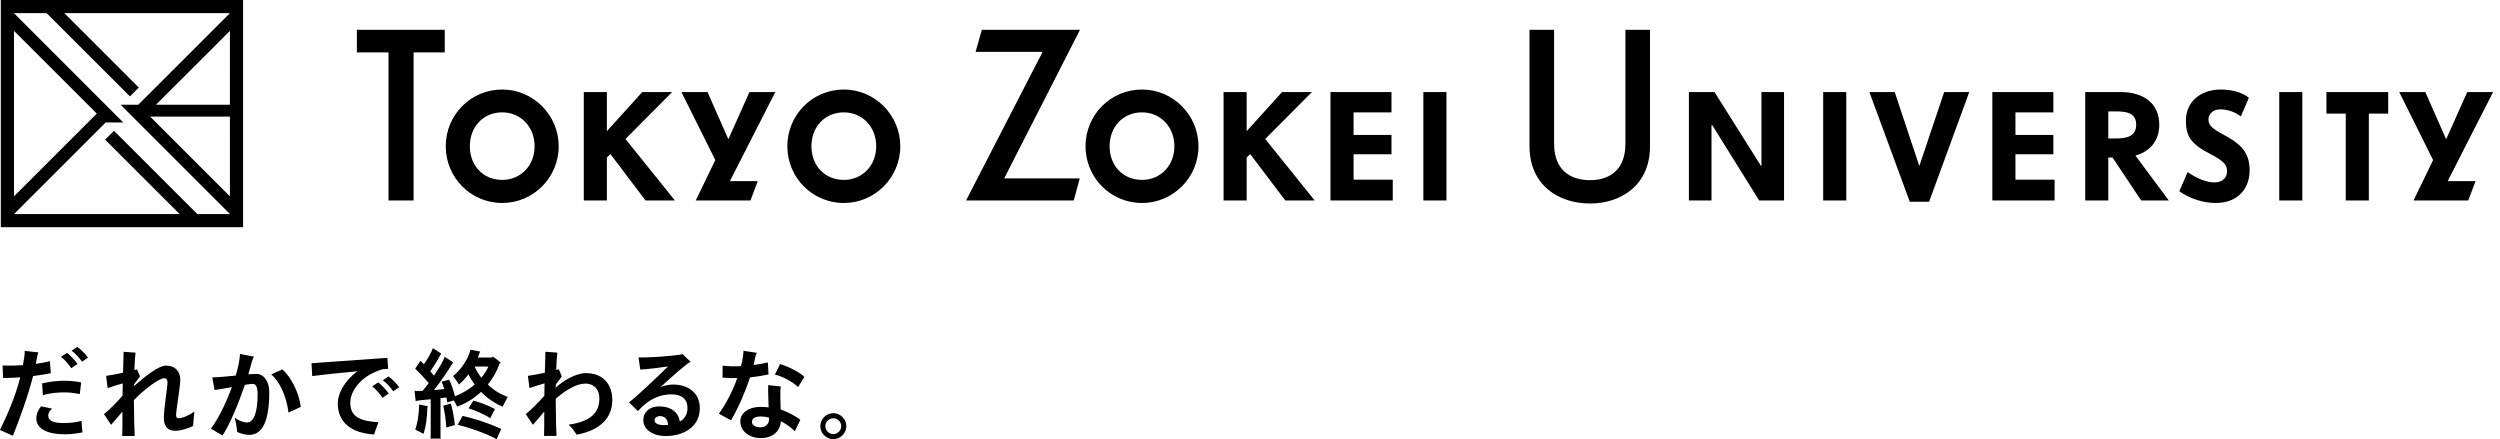<svg enable-background="new 0 0 296 52" viewBox="0 0 296 52" xmlns="http://www.w3.org/2000/svg"><path d="m52.658 6.201h-3.685v17.535h-2.973v-17.535h-3.745v-2.675h10.402v2.675zm.118 11.115c0-3.715 2.972-6.717 6.687-6.717 3.685 0 6.687 3.032 6.687 6.717 0 3.715-3.002 6.717-6.687 6.717-3.715 0-6.687-3.001-6.687-6.717zm10.521 0c0-2.288-1.635-4.012-3.834-4.012-2.229 0-3.834 1.694-3.834 4.012s1.605 3.983 3.834 3.983c2.199 0 3.834-1.694 3.834-3.983zm8.974.922-.416.416v5.082h-2.734v-12.839h2.734v4.636l4.191-4.636h3.537l-5.528 5.558 5.855 7.282h-3.477zm19.526-7.341-5.38 10.551h3.299l-.862 2.288h-6.479l2.318-4.785-4.012-8.054h3.091l2.437 5.528h.06l2.467-5.528zm1.425 6.419c0-3.715 2.972-6.717 6.687-6.717 3.685 0 6.687 3.032 6.687 6.717 0 3.715-3.002 6.717-6.687 6.717-3.716 0-6.687-3.001-6.687-6.717zm10.521 0c0-2.288-1.634-4.012-3.834-4.012-2.229 0-3.834 1.694-3.834 4.012s1.605 3.983 3.834 3.983c2.199 0 3.834-1.694 3.834-3.983zm24.101 3.805-.713 2.616h-12.75l9.065-17.595h-7.936l.743-2.615h11.621l-8.976 17.594zm.682-3.805c0-3.715 2.972-6.717 6.687-6.717 3.686 0 6.688 3.032 6.688 6.717 0 3.715-3.002 6.717-6.688 6.717-3.715 0-6.687-3.001-6.687-6.717zm10.521 0c0-2.288-1.635-4.012-3.834-4.012-2.229 0-3.834 1.694-3.834 4.012s1.605 3.983 3.834 3.983c2.199 0 3.834-1.694 3.834-3.983zm8.974.922-.416.416v5.082h-2.734v-12.839h2.734v4.636l4.191-4.636h3.537l-5.528 5.558 5.855 7.282h-3.478zm16.881 3.031v2.467h-7.371v-12.839h7.222v2.407h-4.488v2.675h4.488v2.288h-4.488v3.002zm6.359-10.372v12.839h-2.734v-12.839zm21.188-7.371h2.913v13.79c0 4.636-3.448 6.777-7.104 6.777-3.685 0-7.162-2.14-7.162-6.777v-13.79h2.912v13.493c0 3.21 2.021 4.31 4.25 4.31 2.2 0 4.191-1.1 4.191-4.31zm18.782 7.371v12.839h-2.942l-5.558-8.916h-.089v8.916h-2.675v-12.839h3.032l5.498 8.738h.059v-8.738zm7.369 0v12.839h-2.734v-12.839zm14.562 0-4.755 12.988h-2.288l-4.785-12.988h3.002l2.883 8.678h.059l2.913-8.678zm10.104 10.372v2.467h-7.371v-12.839h7.222v2.407h-4.488v2.675h4.488v2.288h-4.488v3.002zm6.864-2.615h-.505v5.082h-2.734v-12.839h4.191c2.704 0 4.577 1.337 4.577 3.864 0 1.902-1.1 3.18-2.824 3.656l3.953 5.32h-3.269zm-.505-2.259h.833c1.397 0 2.467-.268 2.467-1.635s-1.07-1.575-2.467-1.575h-.833zm14.057 3.864c0-.743-.357-1.189-2.08-2.08-2.14-1.1-2.794-2.051-2.794-3.864 0-2.467 1.961-3.715 4.102-3.715 1.397 0 2.615.357 3.358.981l-.951 2.199c-.683-.505-1.516-.832-2.437-.832s-1.397.594-1.397 1.189.268.981 1.575 1.694c1.754.951 3.299 1.843 3.299 4.309 0 2.378-1.575 3.893-4.012 3.893-1.397 0-3.061-.476-4.31-1.397l.981-2.259c1.159.802 2.318 1.219 3.151 1.219.98 0 1.515-.535 1.515-1.337zm8.915-9.362v12.839h-2.734v-12.839zm10.163 2.556h-2.288v10.283h-2.734v-10.283h-2.288v-2.556h7.311v2.556zm12.423-2.556-5.379 10.551h3.299l-.862 2.288h-6.479l2.318-4.785-4.012-8.054h3.091l2.437 5.528h.059l2.467-5.528zm-295.086-10.897v26.898h28.685v-26.898zm23.265 25.341-9.866-9.858-1.05 1.047 8.819 8.812h-19.604l10.852-10.844.001.001h2.083l-12.942-12.942h3.868l9.865 9.857 1.05-1.047-8.818-8.81h19.602l-10.847 10.839h-2.095l.001.002h-.001l12.945 12.943zm-21.707-2.09v-19.599l9.809 9.798zm16.817-10.855 8.751-8.743-.001 8.743zm8.75 1.409.001 9.441-9.445-9.441zm-23.304 30.719c-.637 2.481-1.599 5.077-2.388 7.071l-1.53-.684c.858-1.797 1.785-3.825 2.399-6.236-.684.046-1.368.081-2.028.081l-.069-1.484c.695.035 1.542.023 2.411-.035.058-.312.116-.637.162-.962.035-.232.058-.51.046-.73l1.623.174c-.093.243-.139.464-.185.742-.035.209-.07.405-.116.614.603-.081 1.171-.185 1.669-.312l.104 1.425c-.638.127-1.357.243-2.098.336zm5.726 5.297.116 1.379c-.603.104-1.24.22-2.075.22-2.028 0-3.385-.614-3.385-1.9 0-.615.313-1.101.568-1.415l1.31.279c-.255.197-.464.452-.464.834 0 .661.707.869 1.843.869.731.001 1.577-.092 2.087-.266zm-2.075-4.741c.777 0 1.576.093 2.04.197l-.162 1.38c-.742-.14-1.229-.197-1.843-.197-.661 0-1.6.047-2.527.336l-.093-1.403c.858-.208 1.878-.313 2.585-.313zm-.348-2.84.719-.464c.394.302.997.963 1.24 1.31l-.742.51c-.255-.405-.765-.997-1.217-1.356zm1.252-.718.684-.452c.417.278 1.008.915 1.263 1.275l-.707.487c-.243-.36-.718-.951-1.24-1.31zm14.543 7.21-.162 1.716c-.475.22-1.379.556-2.086.556-1.09 0-1.368-.742-1.368-1.519 0-1.228.429-3.605.429-4.149 0-.441-.162-.556-.406-.556-.556 0-2.33 1.286-3.57 2.596.012 1.912.058 3.732.093 4.242h-1.472c.023-.464.023-1.519.023-2.886-.475.556-1.043 1.24-1.344 1.565l-.846-1.264c.521-.394 1.565-1.437 2.202-2.179 0-.441.012-.939.023-1.46-.44.116-1.055.301-1.785.556l-.185-1.449c.475-.058 1.264-.209 2.005-.371.035-1.252.069-2.33.069-2.48l1.414.104c-.047.255-.104 1.125-.139 2.063.139-.035.243-.069.313-.092l.359.846c-.151.22-.452.556-.719.951v.185c1.402-1.217 2.932-2.423 3.79-2.423 1.124 0 1.692.742 1.692 1.635 0 .846-.498 3.675-.498 4.231 0 .243.081.371.301.371.407-.001 1.149-.28 1.867-.789zm8.864-2.261c0 3.315-.788 5.019-2.364 5.019-.522 0-1.043-.174-1.426-.348-.058-.51-.162-1.24-.313-1.692.394.313 1.031.568 1.472.568.823 0 1.252-1.275 1.252-3.28 0-.986-.209-1.287-.614-1.287-.139 0-.464.047-.893.116-.811 2.365-1.866 4.868-2.654 5.993l-1.368-.812c.916-1.206 1.831-3.13 2.48-4.915-.904.163-1.773.325-2.052.336l-.267-1.495c.661.011 1.727-.104 2.782-.209.151-.522.278-1.008.359-1.426.104-.556.139-.951.139-1.136l1.646.324c-.116.244-.185.417-.232.58-.116.464-.267.974-.429 1.507.371-.023.719-.047.985-.047.732.002 1.497.721 1.497 2.204zm3.732 1.704-1.449.672c-.267-2.051-1.078-3.663-2.04-4.52l1.31-.592c1.182 1.055 2.029 3.026 2.179 4.44zm9.2 1.82c-.197.498-.394 1.054-.521 1.448-2.724-.174-4.3-1.448-4.3-3.709 0-1.124.8-2.678 2.341-3.778-2.028.185-4.231.417-5.367.568l-.081-1.518c1.519-.104 6.931-.499 8.983-.637l.093 1.298c-.197.011-.417.023-.661.046-2.701.812-3.825 2.666-3.825 3.964 0 1.657 1.124 2.179 3.338 2.318zm1.217-3.408-.742.51c-.255-.405-.765-.996-1.217-1.356l.719-.464c.394.302.997.962 1.24 1.31zm1.24-.742-.707.487c-.244-.359-.719-.951-1.24-1.31l.684-.452c.417.278 1.008.916 1.263 1.275zm12.851 1.16c-.197.336-.499.881-.603 1.147-.939-.382-1.866-1.043-2.562-1.75-.811.753-1.762 1.356-2.828 1.739-.069-.185-.232-.464-.394-.731-.255.07-.521.151-.777.232-.023-.185-.058-.383-.104-.58-.197.023-.441.058-.696.081v4.3c0 .162 0 .348.023.487h-1.205c.023-.14.023-.325.023-.487v-4.173c-.51.058-.985.104-1.275.128-.104.011-.348.058-.51.081l-.128-1.206c.128.012.394.023.649.012.081 0 .185 0 .301-.012.232-.278.487-.591.73-.915-.521-.615-1.089-1.217-1.611-1.704l.637-.939.405.417c.452-.649.916-1.472 1.055-1.913l.997.649-.116.174c-.301.603-.753 1.298-1.182 1.924.151.162.29.336.429.51.591-.869 1.089-1.715 1.287-2.226l.997.661-.139.185c-.498.846-1.333 2.063-2.144 3.084.429-.035.869-.07 1.228-.116-.104-.324-.209-.626-.324-.869l.892-.243c.22.417.499 1.194.696 1.971.869-.348 1.669-.812 2.33-1.391-.279-.382-.533-.788-.742-1.217-.36.487-.742.904-1.124 1.206-.151-.279-.487-.731-.696-.997.823-.614 1.773-1.936 2.075-3.118l1.159.221-.081.127c-.069.197-.139.394-.22.58h1.658l.116-.116c.209.139.626.429.962.731l-.15.069c-.313.916-.788 1.762-1.391 2.504.65.682 1.531 1.169 2.353 1.483zm-10.49.892c.359.07.696.128 1.009.197 0 .035-.023.116-.035.22-.047 1.24-.174 2.168-.452 3.048-.185-.104-.661-.348-.985-.499.278-.775.428-1.773.463-2.966zm3.744-.116c.174.533.383 1.565.487 2.55-.278.081-.661.185-1.02.279-.035-.835-.22-1.948-.359-2.573zm1.391 1.46c1.043.22 2.887.765 4.579 1.542-.174.383-.36.812-.545 1.217-1.298-.707-3.234-1.379-4.614-1.704zm3.837-.811-.556 1.09c-.707-.499-1.925-.974-2.562-1.171l.556-.915c.649.162 1.658.509 2.562.996zm-.777-5.03h-1.623c.197.463.463.915.788 1.321.349-.406.626-.846.835-1.321zm14.671 3.964c0 2.017-1.31 3.559-4.219 4.103-.197-.29-.499-.8-.962-1.183 2.736-.394 3.651-1.495 3.651-3.13 0-1.101-.707-1.738-1.646-1.738-1.043 0-2.318.742-3.524 1.808.012 1.959.058 3.871.093 4.393h-1.472c.023-.464.023-1.519.023-2.886-.475.556-1.043 1.24-1.345 1.565l-.846-1.264c.522-.394 1.565-1.437 2.202-2.179 0-.441.012-.939.023-1.46-.44.116-1.055.301-1.785.556l-.185-1.449c.475-.058 1.264-.209 2.005-.371.035-1.252.069-2.33.069-2.48l1.415.104c-.047.255-.104 1.125-.14 2.063.14-.035.243-.069.313-.092l.36.846c-.151.22-.452.556-.719.951 0 .139-.012.267-.012.394.846-.835 2.423-1.739 3.558-1.739 2.088 0 3.143 1.368 3.143 3.188zm10.362.962c0 2.318-2.063 3.303-4.057 3.303-1.368 0-2.632-.684-2.632-1.889 0-.939.742-1.623 1.843-1.623 1.472 0 2.318.707 2.48 1.796.545-.312.905-.823.905-1.599 0-1.043-.661-1.623-1.89-1.623-1.344 0-2.701.533-3.976 1.982l-1.055-1.032c1.113-.869 3.257-2.921 4.625-4.254-1.066.162-2.319.313-3.292.371l-.209-1.449c.985.07 3.895-.15 4.995-.324.047-.011.14-.035.197-.081l.985.939c-.104.046-.255.127-.336.185-.73.556-2.017 1.68-3.245 2.816.475-.197.974-.313 1.518-.313 1.765.001 3.144.975 3.144 2.795zm-3.756 1.982c-.047-.73-.417-1.043-.997-1.043-.29 0-.602.209-.602.475 0 .371.394.591 1.078.591.174 0 .347-.011.521-.023zm9.702-5.633c-.58 1.773-1.415 3.674-2.249 5.088l-1.438-.777c.869-1.194 1.646-2.735 2.18-4.219-.592.012-1.183 0-1.75-.069l.011-1.403c.672.081 1.426.092 2.179.058.128-.464.209-.904.255-1.31.011-.174.035-.336.035-.51l1.577.243c-.093.185-.185.475-.197.568-.046.278-.116.568-.185.869.661-.081 1.252-.185 1.692-.302l.081 1.426c-.592.129-1.357.257-2.191.338zm3.627 3.801c.986.36 1.773.8 2.33 1.229l-.649 1.344c-.487-.463-1.066-.881-1.658-1.171-.058 1.159-.951 1.994-2.388 1.994-1.31 0-2.411-.788-2.411-1.982 0-1.008 1.008-1.716 2.364-1.716.336 0 .673.023.986.058l-.047-1.565c-.012-.499-.012-.753 0-1.066l1.495.162c-.058.197-.069.765-.058 1.333zm-1.379 1.16-.011-.197c-.336-.082-.661-.128-.939-.128-.673 0-1.067.185-1.067.649 0 .406.441.637 1.02.637.638 0 1.009-.44.997-.961zm3.443-3.803c-.695-.683-1.9-1.286-2.747-1.484l.614-1.24c.927.255 2.341.973 2.874 1.507zm2.628 4.625c0-.834.707-1.542 1.542-1.542s1.542.707 1.542 1.542-.707 1.542-1.542 1.542-1.542-.707-1.542-1.542zm2.48 0c0-.51-.429-.939-.939-.939s-.939.429-.939.939.429.939.939.939.939-.429.939-.939z"/></svg>
